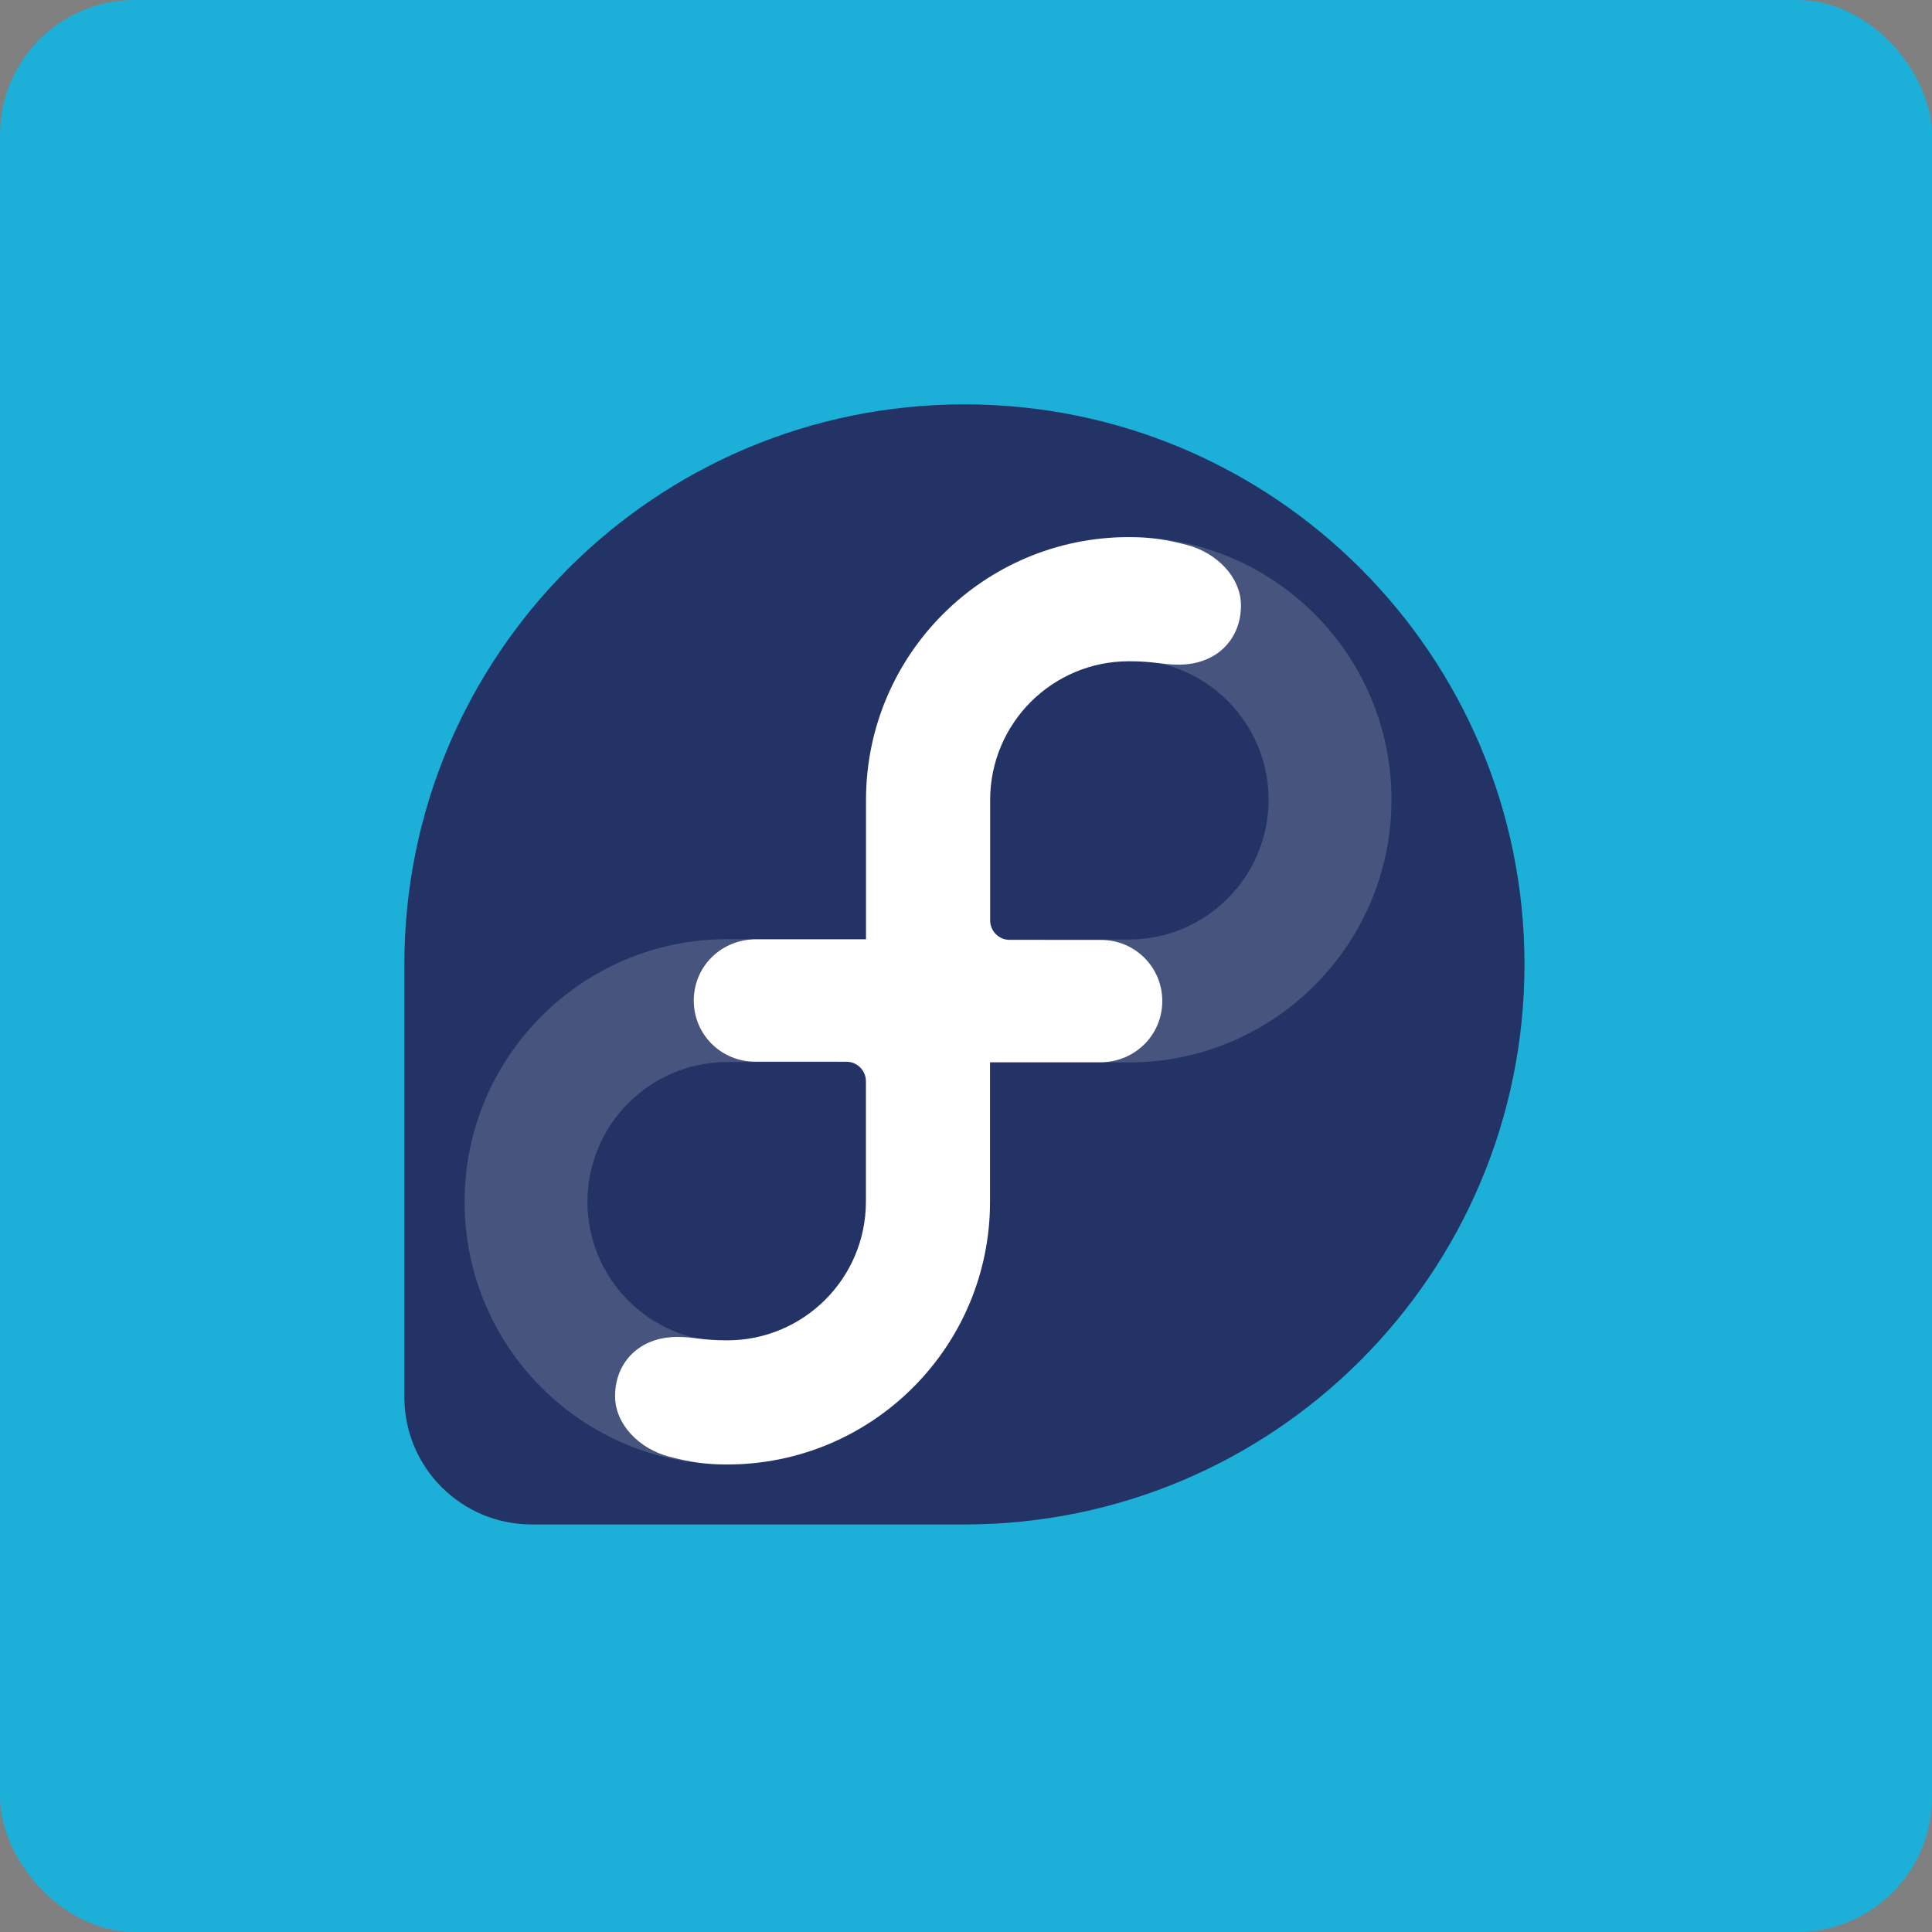 <svg width="86" height="86" viewBox="0 0 86 86" fill="none" xmlns="http://www.w3.org/2000/svg">
    <rect x="0" y="0" width="86" height="86" fill="#808080" stroke="none"/>
    <rect width="86" height="86" rx="6" fill="#1CAFD7"/>
    <path d="M67.86 42.931C67.86 29.162 56.698 18 42.929 18C29.167 18 18.01 29.153 18 42.913V62.206C18.007 65.33 20.541 67.859 23.668 67.859H42.94C56.704 67.854 67.86 56.696 67.86 42.931Z" fill="#233366"/>
    <path fill-rule="evenodd" clip-rule="evenodd" d="M44.069 41.805H32.374C25.918 41.805 20.68 47.043 20.68 53.5C20.68 59.956 25.918 65.194 32.374 65.194C38.831 65.194 44.069 59.956 44.069 53.5V41.805ZM26.15 53.5C26.15 50.064 28.939 47.275 32.374 47.275H38.599V53.5C38.599 56.935 35.81 59.724 32.374 59.724C28.939 59.724 26.15 56.935 26.15 53.5Z" fill="#46547E"/>
    <path fill-rule="evenodd" clip-rule="evenodd" d="M38.55 47.292H50.245C56.701 47.292 61.94 42.053 61.94 35.597C61.94 29.141 56.701 23.903 50.245 23.903C43.788 23.903 38.55 29.141 38.55 35.597V47.292ZM50.245 41.822H44.02V35.597C44.02 32.162 46.809 29.373 50.245 29.373C53.68 29.373 56.469 32.162 56.469 35.597C56.469 39.032 53.68 41.822 50.245 41.822Z" fill="#46547E"/>
    <path d="M44.069 41.812V53.487C44.069 59.949 38.83 65.188 32.369 65.188C31.388 65.188 30.691 65.077 29.784 64.84C28.461 64.493 27.379 63.409 27.379 62.147C27.379 60.621 28.486 59.512 30.141 59.512C30.929 59.512 31.215 59.663 32.369 59.663C35.775 59.663 38.539 56.904 38.545 53.497V48.131C38.545 47.65 38.154 47.26 37.672 47.26L33.615 47.259C32.103 47.259 30.882 46.054 30.882 44.538C30.881 43.013 32.116 41.812 33.644 41.812" fill="white"/>
    <path d="M38.55 47.286V35.611C38.55 29.149 43.789 23.91 50.251 23.91C51.231 23.91 51.928 24.021 52.835 24.258C54.158 24.604 55.24 25.689 55.24 26.951C55.24 28.477 54.133 29.586 52.478 29.586C51.69 29.586 51.404 29.435 50.251 29.435C46.844 29.435 44.081 32.194 44.075 35.601V40.967C44.075 41.448 44.465 41.838 44.947 41.838L49.004 41.839C50.516 41.839 51.737 43.044 51.737 44.56C51.738 46.085 50.503 47.286 48.975 47.286" fill="white"/>
</svg>